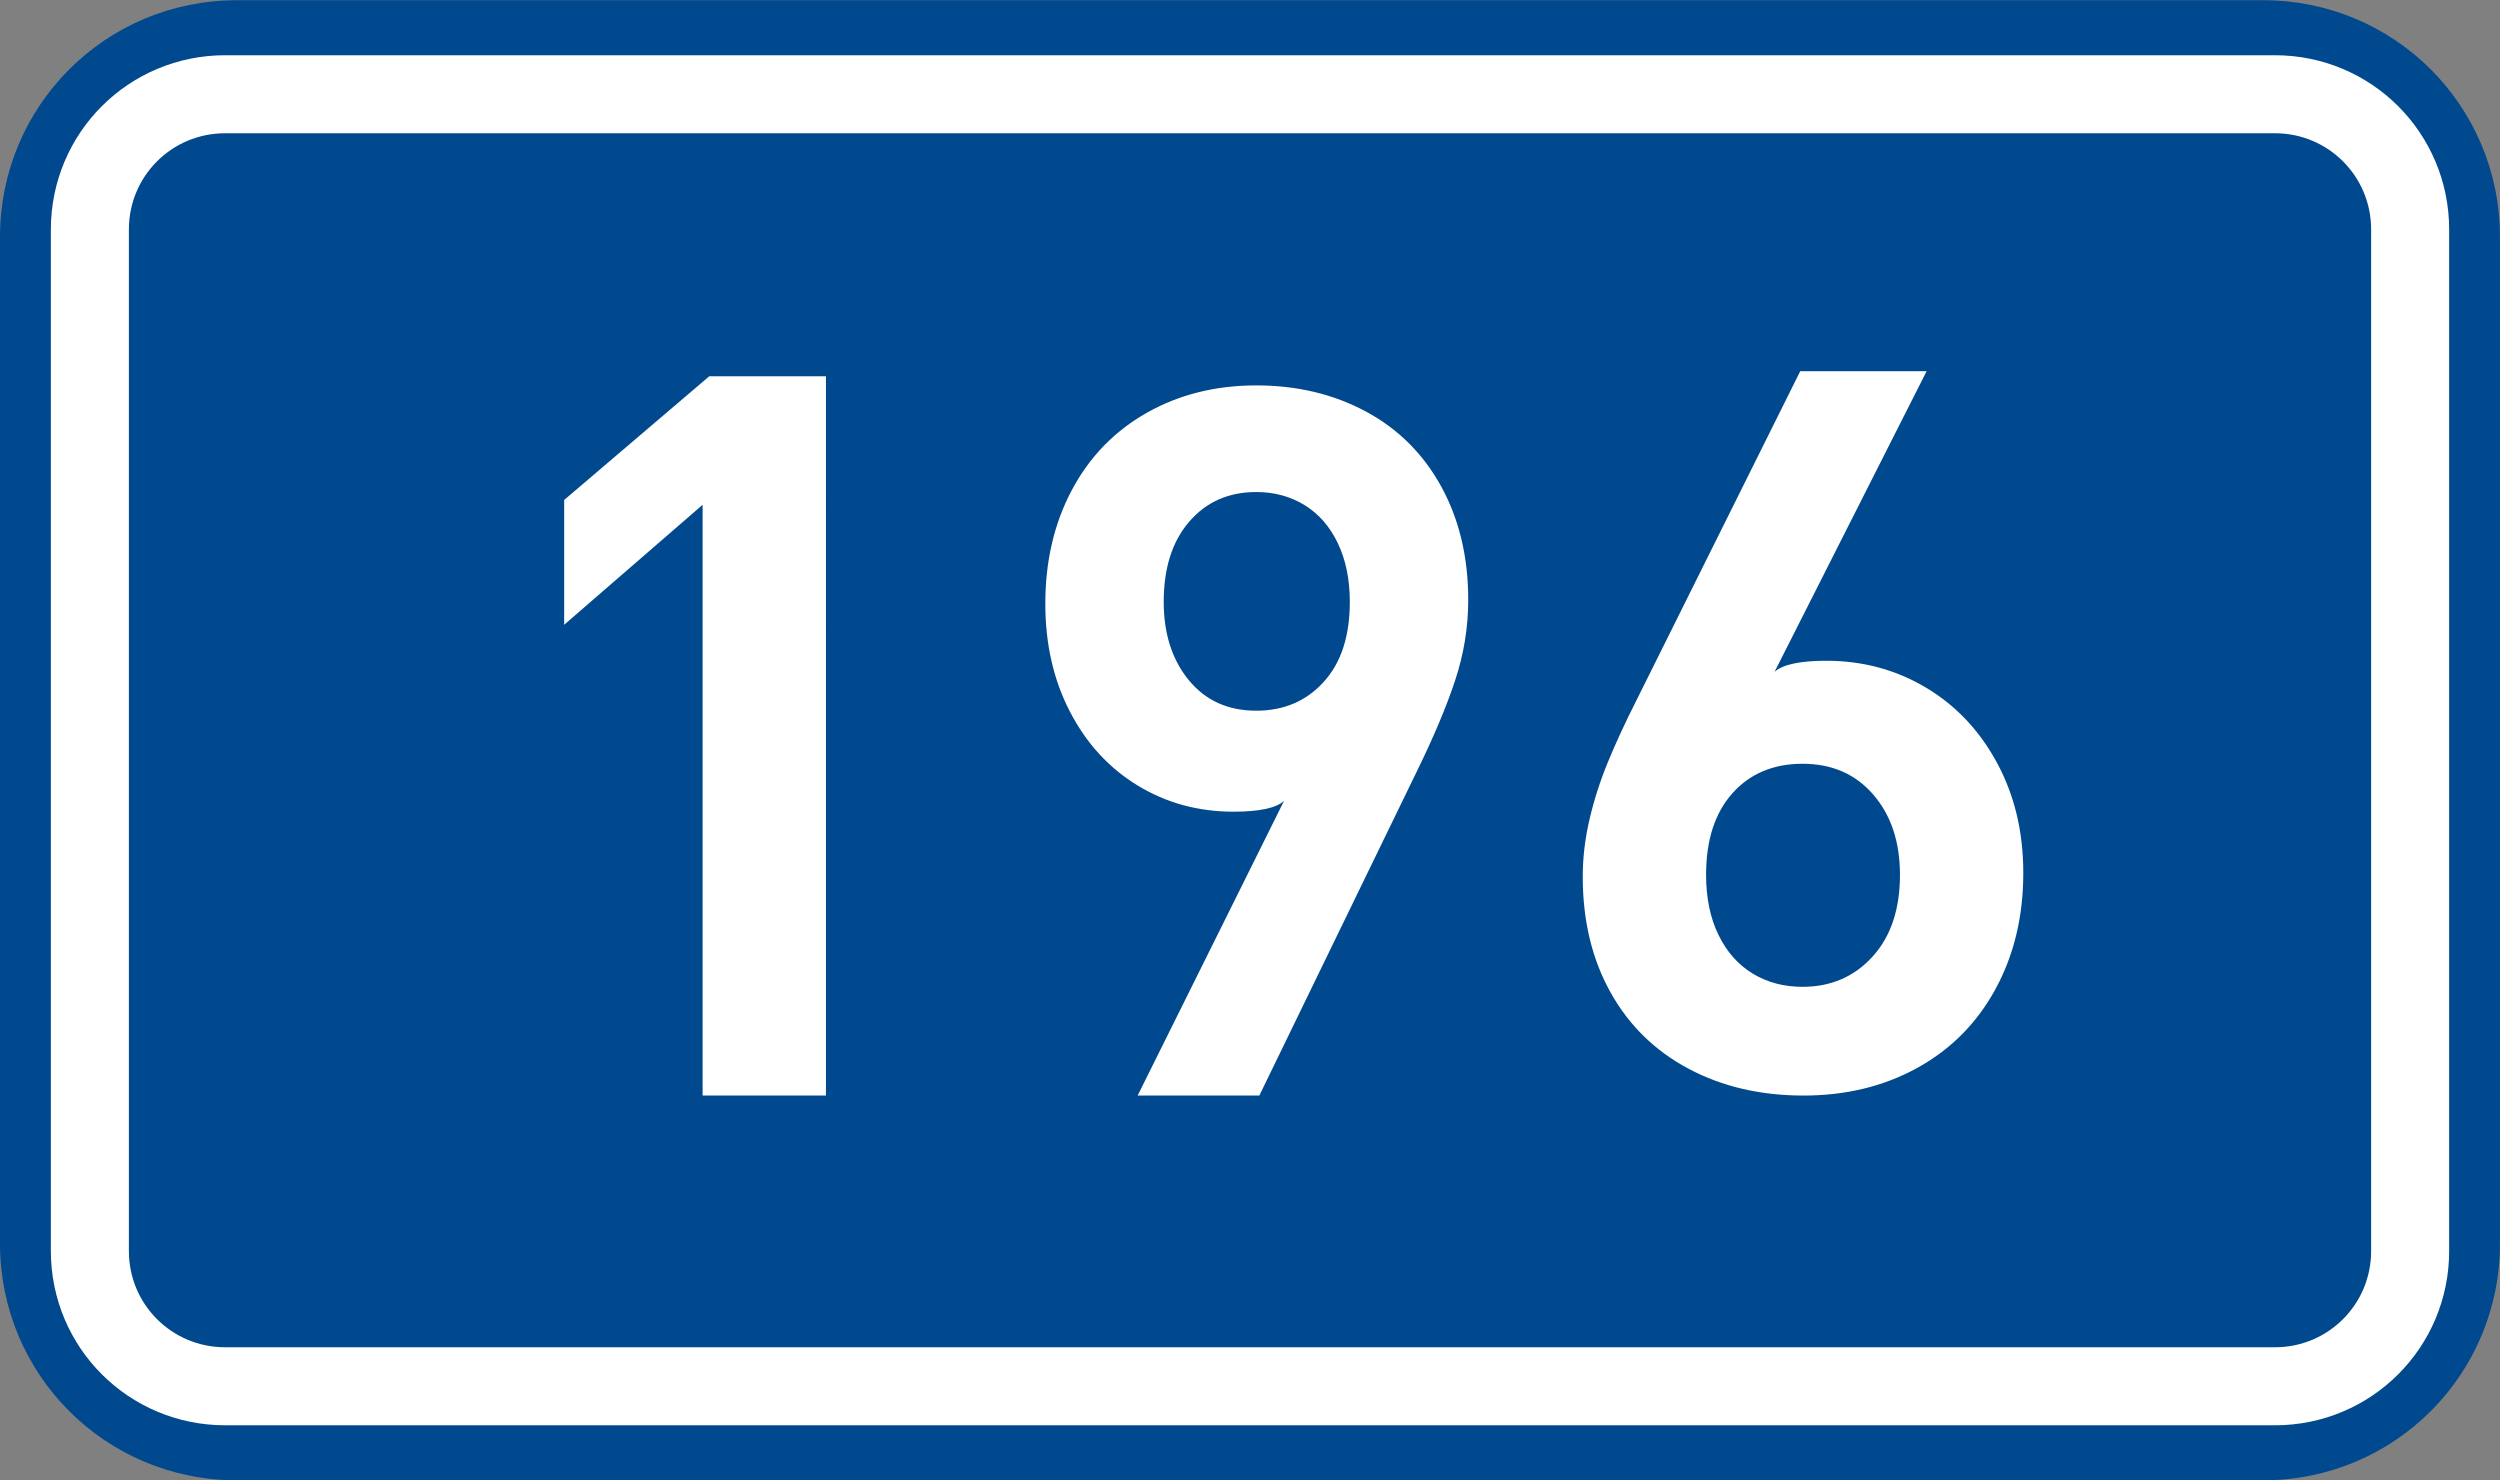 <?xml version="1.0" encoding="utf-8"?>
<!-- Generator: Adobe Illustrator 16.0.0, SVG Export Plug-In . SVG Version: 6.00 Build 0)  -->
<!DOCTYPE svg PUBLIC "-//W3C//DTD SVG 1.1//EN" "http://www.w3.org/Graphics/SVG/1.1/DTD/svg11.dtd">
<svg version="1.1"
	 id="svg2" xmlns:dc="http://purl.org/dc/elements/1.1/" xmlns:cc="http://creativecommons.org/ns#" xmlns:rdf="http://www.w3.org/1999/02/22-rdf-syntax-ns#" xmlns:svg="http://www.w3.org/2000/svg" xmlns:sodipodi="http://sodipodi.sourceforge.net/DTD/sodipodi-0.dtd" xmlns:inkscape="http://www.inkscape.org/namespaces/inkscape" inkscape:label="Pozad‚Äö√Ñ√∂‚àö‚Ä†‚àö‚àÇ‚Äö√Ñ√∂‚àö¬¢‚Äö√Ñ‚Ä†" inkscape:version="0.48.5 r10040" sodipodi:docname="CZ_traffic_sign_IS16d_-_302.svg"
	 xmlns="http://www.w3.org/2000/svg" xmlns:xlink="http://www.w3.org/1999/xlink" x="0px" y="0px" width="369.572px"
	 height="218.799px" viewBox="0 0 369.572 218.799" enable-background="new 0 0 369.572 218.799" xml:space="preserve">
<rect x="0" y="0" width="369.572" height="218.799" fill="#808080" stroke="none"/>
<sodipodi:namedview  id="base" pagecolor="#ffffff" bordercolor="#666666" borderopacity="1.0" inkscape:zoom="1.9698492" inkscape:cx="-0.33254814" inkscape:cy="72.148845" showgrid="false" fit-margin-top="0" fit-margin-left="0" showguides="true" inkscape:window-width="1920" inkscape:pageopacity="0.0" inkscape:window-maximized="1" fit-margin-right="0" fit-margin-bottom="0" inkscape:guide-bbox="true" inkscape:window-height="1018" inkscape:document-units="px" inkscape:current-layer="layer1" inkscape:window-x="-8" inkscape:pageshadow="2" inkscape:window-y="-8">
	</sodipodi:namedview>
<g id="layer1" transform="translate(-162.957,-262.454)" inkscape:label="Vrstva 1" inkscape:groupmode="layer">
	<path id="rect2995" inkscape:connector-curvature="0" fill="#01498E" d="M197.956,262.487h299.57c19.392,0,35,15.61,35,35v148.799
		c0,19.39-15.608,35-35,35h-299.57c-19.393,0-35-15.61-35-35V297.487C162.956,278.097,178.567,262.487,197.956,262.487z"/>
	
		<path id="rect3765" inkscape:connector-curvature="0" fill="none" stroke="#FFFFFF" stroke-width="11.534" stroke-linejoin="round" stroke-miterlimit="1" d="
		M196.243,276.386h303.003c11.078,0,20,8.92,20,20v151c0,11.078-8.922,20-20,20H196.243c-11.077,0-20-8.922-20-20v-151
		C176.243,285.306,185.162,276.386,196.243,276.386z"/>
	<path id="path2989_1_" inkscape:connector-curvature="0" fill="#FFFFFF" d="M285.056,424.41h-18.232v-87.334l-20.467,17.738
		v-18.452l21.446-18.284h17.253V424.41z"/>
</g>
<path id="path2989_3_" inkscape:connector-curvature="0" fill="#FFFFFF" d="M217.046,88.692c0,4.054-0.651,8.043-1.96,11.97
	c-1.308,3.927-3.215,8.441-5.723,13.546l-23.199,47.748h-17.989l21.646-43.568c-1.166,1.068-3.66,1.602-7.482,1.602
	c-5.198,0-9.919-1.289-14.153-3.864c-4.236-2.576-7.571-6.208-10.006-10.896c-2.438-4.688-3.652-10.014-3.652-15.981
	c0-6.295,1.31-11.9,3.925-16.813c2.616-4.912,6.311-8.716,11.076-11.415c4.769-2.698,10.165-4.046,16.191-4.046
	c6.009,0,11.402,1.284,16.188,3.855c4.785,2.57,8.504,6.275,11.158,11.114C215.719,76.784,217.046,82.366,217.046,88.692z
	 M199.542,88.969c0-3.308-0.593-6.197-1.773-8.67c-1.186-2.474-2.825-4.352-4.925-5.636c-2.102-1.285-4.477-1.927-7.126-1.927
	c-4.091,0-7.396,1.458-9.911,4.375c-2.521,2.916-3.776,6.868-3.776,11.858c0,4.705,1.234,8.563,3.704,11.575
	c2.47,3.011,5.798,4.518,9.983,4.518c4.059,0,7.377-1.415,9.955-4.245C198.252,97.987,199.542,94.038,199.542,88.969z"/>
<path id="path3811_1_" inkscape:connector-curvature="0" fill="#FFFFFF" d="M299.101,129.04c0,6.411-1.365,12.13-4.1,17.151
	c-2.732,5.026-6.576,8.907-11.528,11.651c-4.953,2.742-10.573,4.113-16.863,4.113c-6.354,0-12.017-1.32-16.984-3.961
	c-4.971-2.642-8.82-6.408-11.552-11.306c-2.731-4.898-4.099-10.595-4.099-17.084c0-2.778,0.332-5.595,0.995-8.456
	c0.664-2.861,1.574-5.697,2.732-8.51s2.551-5.825,4.178-9.042l24.247-48.725h18.683l-22.478,44.441
	c1.236-1.088,3.786-1.632,7.649-1.632c5.377,0,10.279,1.319,14.713,3.959c4.431,2.639,7.938,6.349,10.524,11.133
	C297.808,117.559,299.101,122.981,299.101,129.04z M280.869,129.327c0-4.86-1.312-8.812-3.938-11.854
	c-2.627-3.045-6.112-4.567-10.463-4.567c-4.313,0-7.771,1.455-10.365,4.359c-2.597,2.909-3.894,6.928-3.894,12.061
	c0,3.422,0.612,6.386,1.838,8.893c1.227,2.506,2.912,4.407,5.062,5.711c2.148,1.302,4.603,1.951,7.356,1.951
	c4.188,0,7.635-1.486,10.342-4.455C279.515,138.457,280.869,134.423,280.869,129.327z"/>
</svg>
